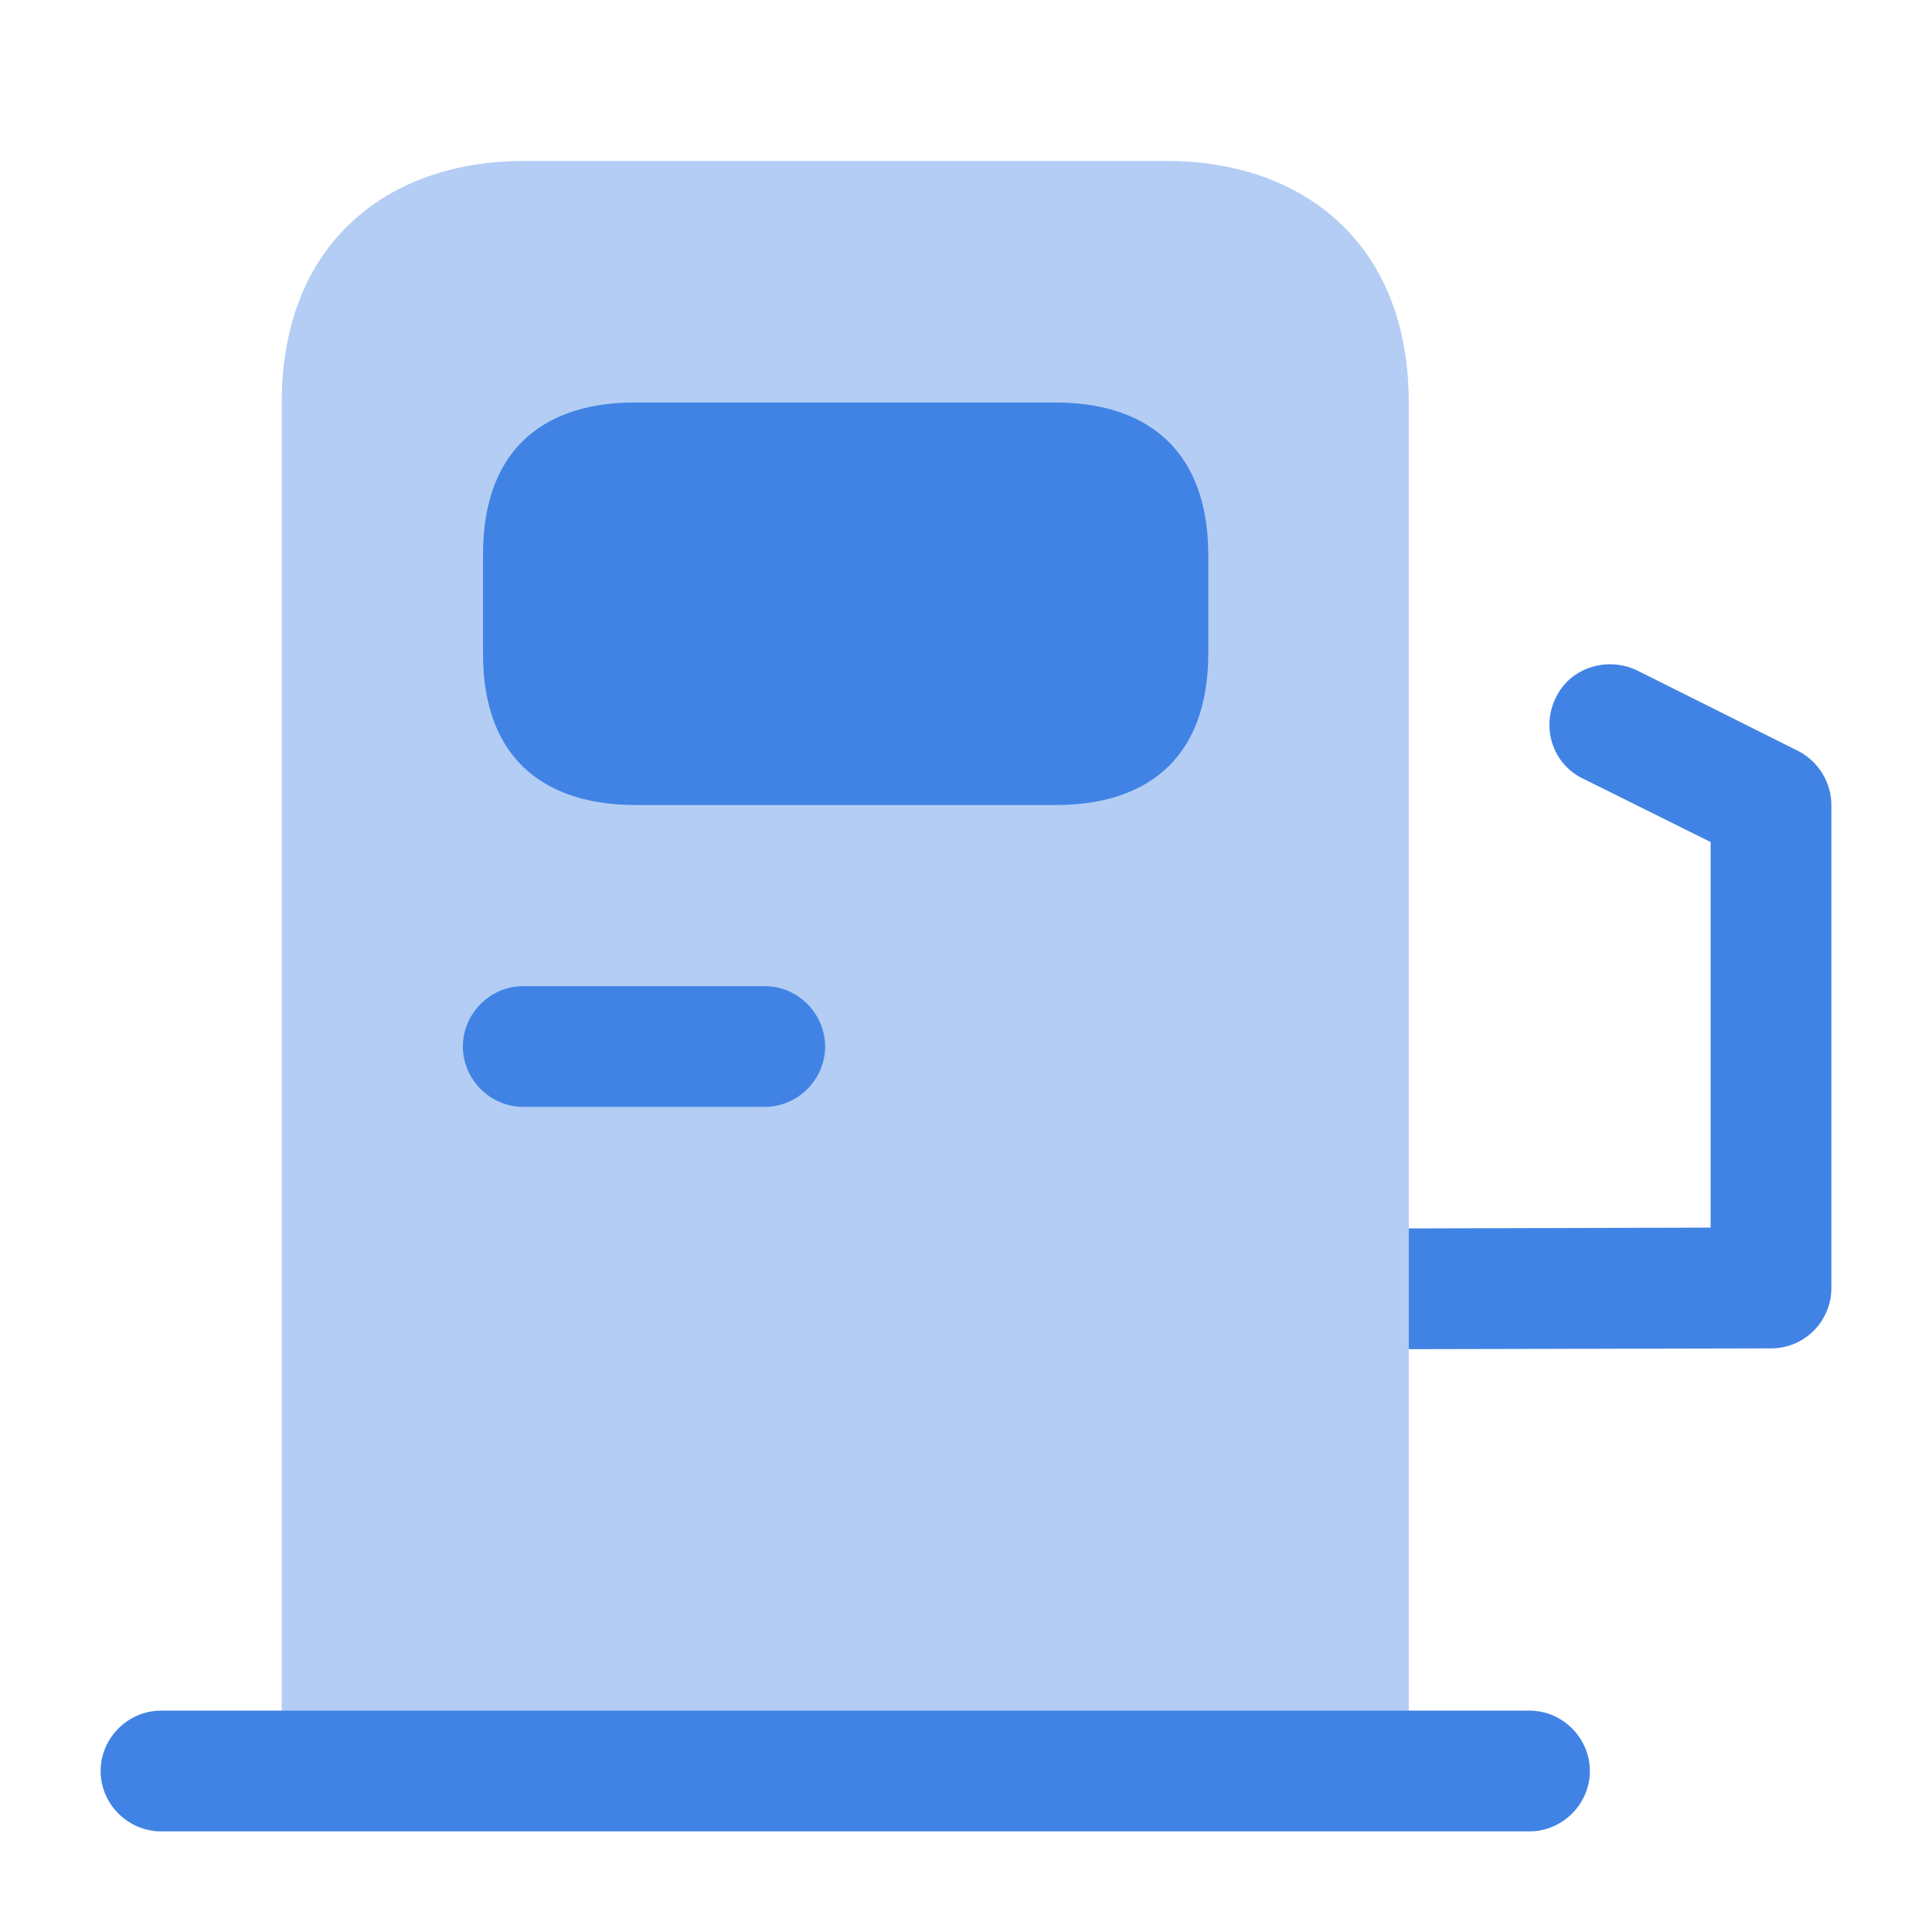 <svg width="48" height="48" viewBox="0 0 48 48" fill="none" xmlns="http://www.w3.org/2000/svg">
<path opacity="0.4" d="M7 44V10C7 6 9.68 4 13 4H29C32.32 4 35 6 35 10V44H7Z" fill="#4183E5"/>
<path d="M38 45.5H4C3.18 45.5 2.5 44.82 2.5 44C2.5 43.18 3.18 42.5 4 42.5H38C38.82 42.5 39.5 43.18 39.5 44C39.5 44.82 38.82 45.5 38 45.5Z" fill="#4183E5"/>
<path d="M15.78 20H26.24C28.32 20 30.02 19 30.02 16.22V13.76C30 11 28.3 10 26.22 10H15.76C13.7 10 12 11 12 13.78V16.24C12 19 13.7 20 15.78 20Z" fill="#4183E5"/>
<path d="M19 27.5H13C12.18 27.5 11.5 26.82 11.5 26C11.5 25.18 12.18 24.5 13 24.5H19C19.82 24.5 20.5 25.18 20.5 26C20.5 26.82 19.82 27.5 19 27.5Z" fill="#4183E5"/>
<path d="M45.5 20V32C45.5 32.82 44.84 33.5 44 33.5L35 33.52V30.52L42.5 30.5V20.92L39.32 19.34C38.58 18.98 38.28 18.08 38.66 17.32C39.02 16.58 39.94 16.3 40.68 16.66L44.68 18.66C45.18 18.92 45.5 19.44 45.5 20Z" fill="#4183E5"/>
</svg>
